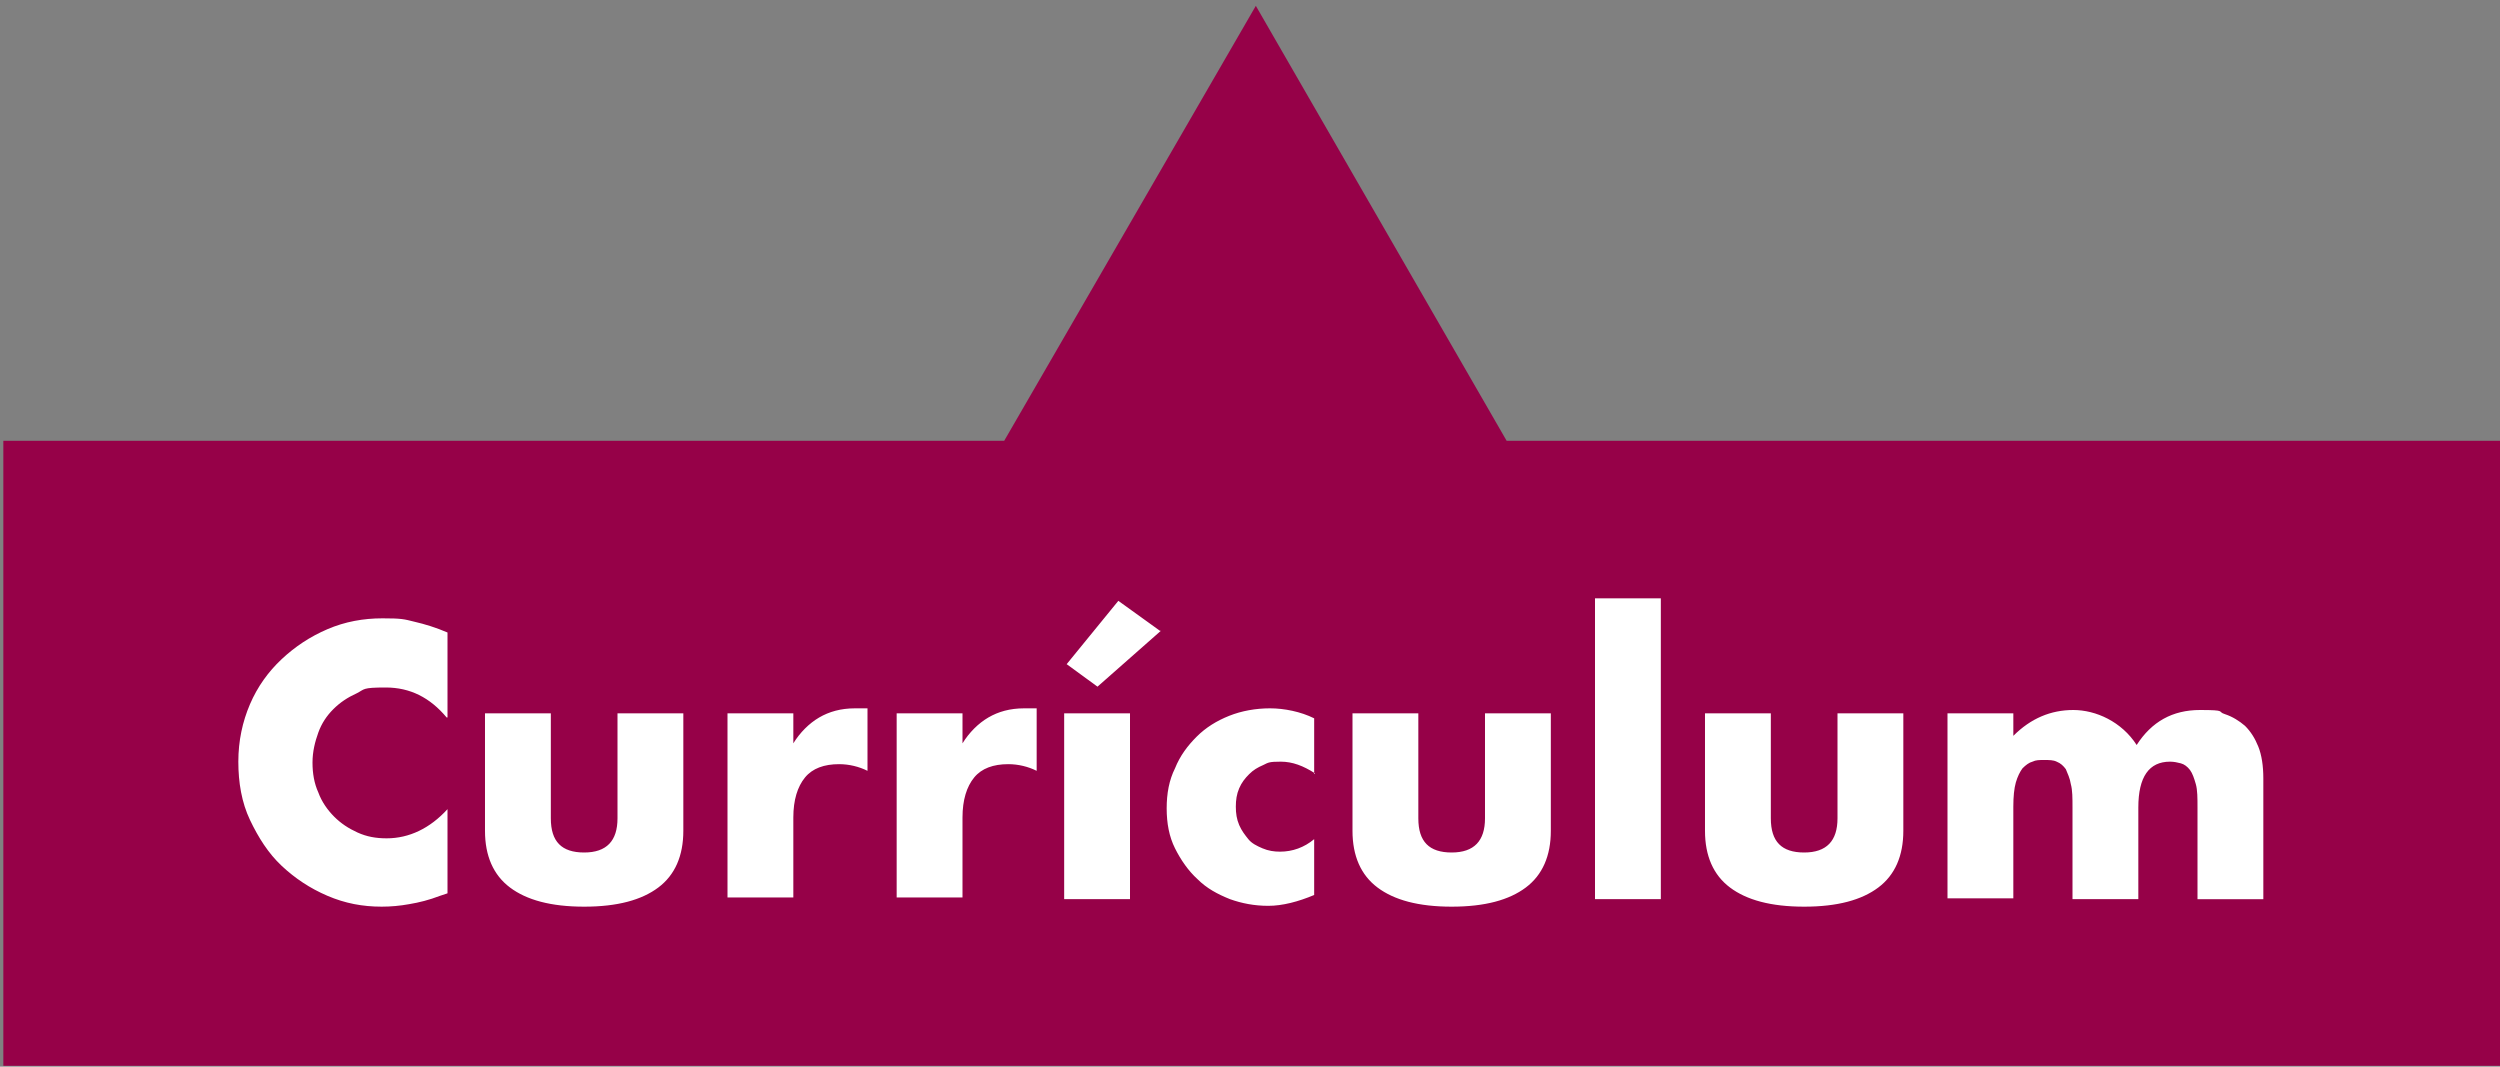 <?xml version="1.0" encoding="UTF-8"?>
<svg id="Capa_1" xmlns="http://www.w3.org/2000/svg" version="1.1" viewBox="0 0 300 128">
  <rect x="0" y="0" width="300" height="128" fill="#808080" stroke="none"/>
  <!-- Generator: Adobe Illustrator 29.2.1, SVG Export Plug-In . SVG Version: 2.1.0 Build 116)  -->
  <polygon points=".4 127.9 300.4 127.9 300.4 52.9 180.8 52.9 150.7 .7 120.5 52.9 .4 52.9 .4 127.9" fill="#960148"/>
  <path d="M53.6,86.1c-2-2.4-4.4-3.6-7.3-3.6s-2.5.2-3.5.7c-1.1.5-2,1.1-2.8,1.9-.8.8-1.4,1.7-1.8,2.8-.4,1.1-.7,2.3-.7,3.6s.2,2.5.7,3.6c.4,1.1,1.1,2.1,1.9,2.9.8.8,1.7,1.4,2.8,1.9,1.1.5,2.2.7,3.5.7,2.7,0,5.2-1.2,7.3-3.5v10.1l-.9.3c-1.3.5-2.5.8-3.7,1-1.1.2-2.2.3-3.3.3-2.3,0-4.4-.4-6.5-1.3-2.1-.9-3.9-2.1-5.5-3.6s-2.8-3.4-3.8-5.5c-1-2.1-1.4-4.5-1.4-7s.5-4.8,1.4-6.9c.9-2.1,2.2-3.9,3.8-5.4,1.6-1.5,3.4-2.7,5.5-3.6,2.1-.9,4.3-1.3,6.6-1.3s2.6.1,3.8.4c1.3.3,2.6.7,4,1.3v10.2ZM66.1,85.6v12.6c0,2.8,1.3,4.1,4,4.1s4-1.4,4-4.1v-12.6h7.9v14.1c0,3-1,5.3-3,6.8s-4.9,2.3-8.9,2.3-6.9-.8-8.9-2.3-3-3.8-3-6.8v-14.1h7.9ZM87.3,85.6h7.9v3.6c.8-1.3,1.9-2.4,3.1-3.1,1.2-.7,2.6-1.1,4.3-1.1h.7c.2,0,.5,0,.8,0v7.5c-1-.5-2.2-.8-3.4-.8-1.8,0-3.2.5-4.1,1.6-.9,1.1-1.4,2.7-1.4,4.8v9.6h-7.9v-22.3ZM107.6,85.6h7.9v3.6c.8-1.3,1.9-2.4,3.1-3.1,1.2-.7,2.6-1.1,4.3-1.1h.7c.2,0,.5,0,.8,0v7.5c-1-.5-2.2-.8-3.4-.8-1.8,0-3.2.5-4.1,1.6-.9,1.1-1.4,2.7-1.4,4.8v9.6h-7.9v-22.3ZM135.6,85.6v22.3h-7.9v-22.3h7.9ZM139.3,75.7l-7.6,6.7-3.7-2.7,6.2-7.6,5,3.6ZM157.8,92.8c-1.4-.9-2.7-1.4-4.1-1.4s-1.5.1-2.1.4c-.7.3-1.2.6-1.7,1.1-.5.5-.9,1-1.2,1.7-.3.7-.4,1.4-.4,2.2s.1,1.5.4,2.2c.3.7.7,1.2,1.1,1.7s1,.8,1.7,1.1c.7.3,1.4.4,2.1.4,1.5,0,2.9-.5,4.1-1.5v6.7c-1.9.8-3.8,1.3-5.5,1.3s-3.2-.3-4.6-.8c-1.5-.6-2.8-1.3-3.9-2.4-1.1-1-2-2.3-2.7-3.7-.7-1.4-1-3-1-4.8s.3-3.4,1-4.8c.6-1.5,1.5-2.7,2.6-3.8,1.1-1.1,2.4-1.9,3.9-2.5s3.2-.9,4.9-.9,3.7.4,5.3,1.2v6.7ZM170.2,85.6v12.6c0,2.8,1.3,4.1,4,4.1s4-1.4,4-4.1v-12.6h7.9v14.1c0,3-1,5.3-3,6.8-2,1.5-4.9,2.3-8.9,2.3s-6.9-.8-8.9-2.3c-2-1.5-3-3.8-3-6.8v-14.1h7.9ZM199.3,71.8v36.1h-7.9v-36.1h7.9ZM212.5,85.6v12.6c0,2.8,1.3,4.1,4,4.1s4-1.4,4-4.1v-12.6h7.9v14.1c0,3-1,5.3-3,6.8-2,1.5-4.9,2.3-8.9,2.3s-6.9-.8-8.9-2.3c-2-1.5-3-3.8-3-6.8v-14.1h7.9ZM233.7,85.6h7.9v2.7c2.1-2.1,4.5-3.1,7.2-3.1s5.8,1.4,7.6,4.2c1.8-2.8,4.3-4.2,7.6-4.2s2,.2,3,.5c.9.3,1.7.8,2.4,1.4.7.7,1.2,1.5,1.6,2.5.4,1,.6,2.3.6,3.8v14.5h-7.9v-11c0-1.1,0-2.1-.2-2.8-.2-.7-.4-1.3-.7-1.7-.3-.4-.7-.7-1.1-.8-.4-.1-.8-.2-1.3-.2-2.5,0-3.8,1.8-3.8,5.5v11h-7.9v-11c0-1.1,0-2.1-.2-2.8-.1-.7-.4-1.3-.6-1.8-.3-.4-.6-.7-1.1-.9-.4-.2-.9-.2-1.5-.2s-1,0-1.4.2c-.4.1-.8.4-1.2.8-.3.4-.6,1-.8,1.7-.2.7-.3,1.7-.3,2.9v11h-7.9v-22.3Z" fill="#fff"/>
</svg>